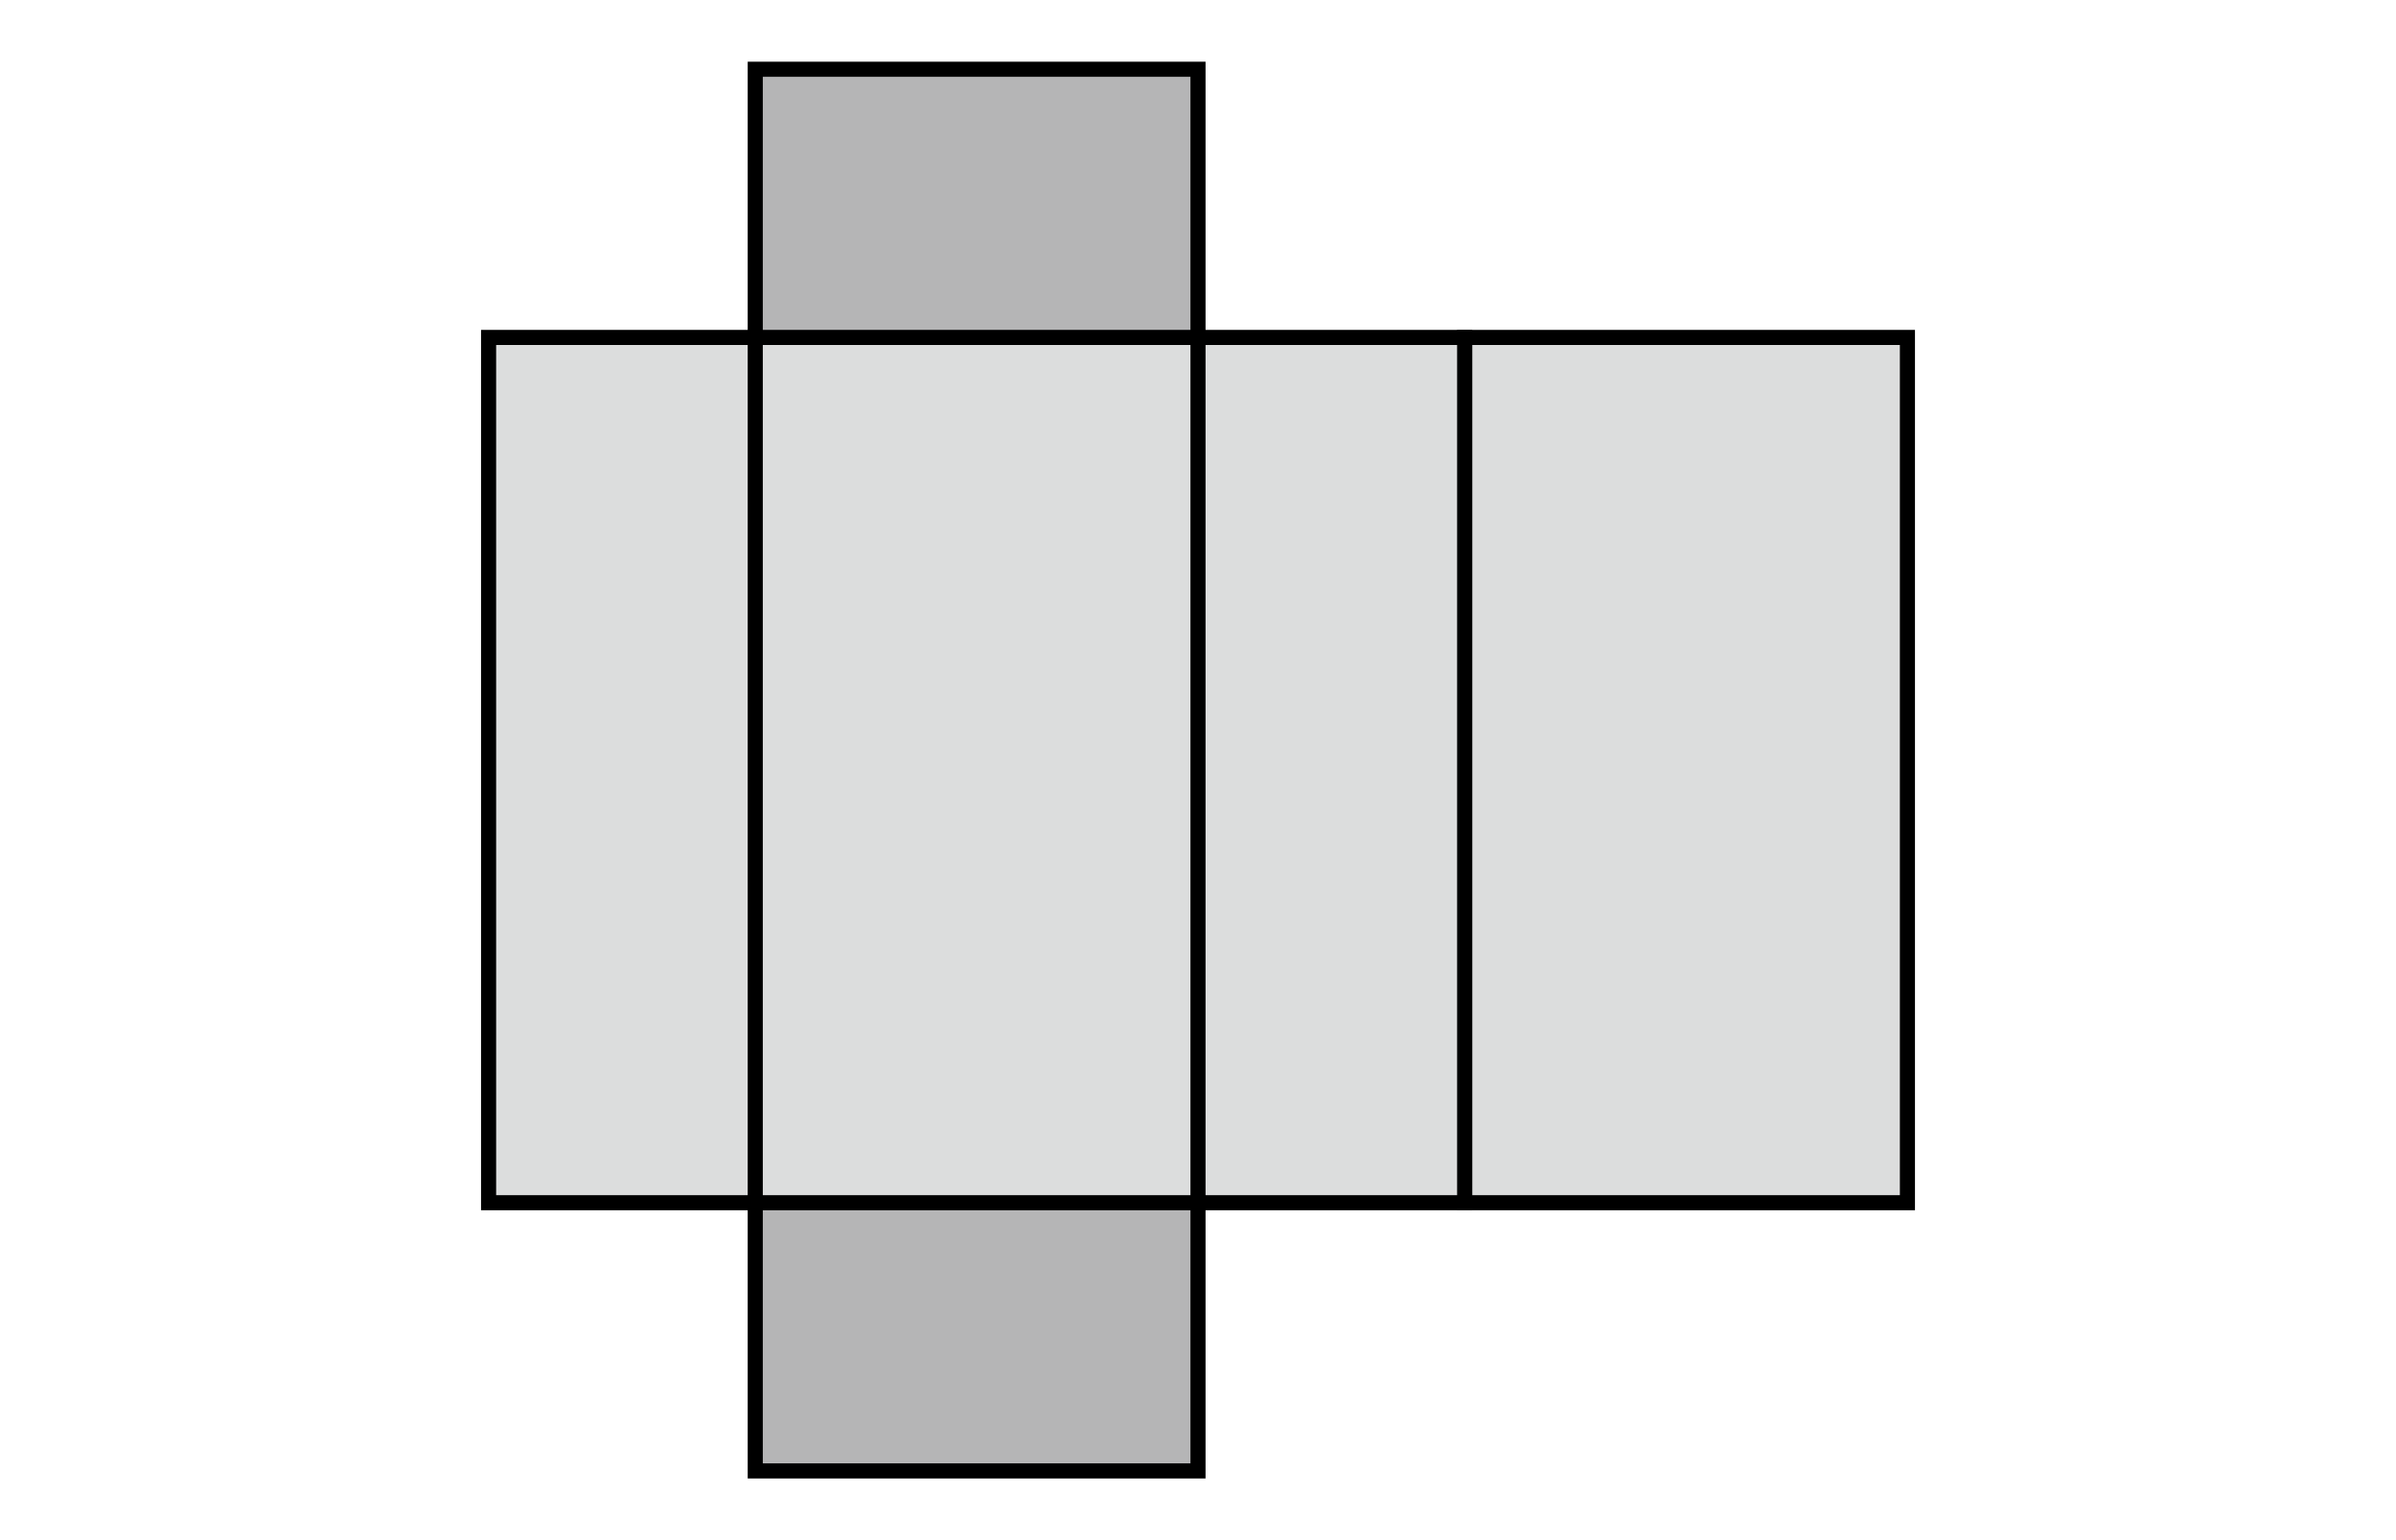 <?xml version="1.0" encoding="utf-8"?>
<!-- Generator: Adobe Illustrator 16.0.3, SVG Export Plug-In . SVG Version: 6.00 Build 0)  -->
<!DOCTYPE svg PUBLIC "-//W3C//DTD SVG 1.1//EN" "http://www.w3.org/Graphics/SVG/1.1/DTD/svg11.dtd">
<svg version="1.1" id="Layer_1" xmlns="http://www.w3.org/2000/svg" xmlns:xlink="http://www.w3.org/1999/xlink" x="0px" y="0px"
	 width="158.74px" height="102.05px" viewBox="0 0 158.74 102.05" enable-background="new 0 0 158.74 102.05" xml:space="preserve">
<rect x="50.037" y="22.358" fill="#DCDDDD" width="29.333" height="57.333"/>
<rect x="97.037" y="22.358" fill="#DCDDDD" stroke="#000000" stroke-miterlimit="10" width="29.334" height="57.333"/>
<rect x="32.37" y="22.358" fill="#DCDDDD" stroke="#000000" stroke-miterlimit="10" width="17.667" height="57.333"/>
<rect x="79.37" y="22.358" fill="#DCDDDD" stroke="#000000" stroke-miterlimit="10" width="17.667" height="57.333"/>
<rect x="50.037" y="4.588" fill="#B5B5B6" stroke="#000000" stroke-miterlimit="10" width="29.333" height="17.77"/>
<rect x="50.037" y="79.691" fill="#B5B5B6" stroke="#000000" stroke-miterlimit="10" width="29.333" height="17.77"/>
<g>
</g>
<g>
</g>
<g>
</g>
<g>
</g>
<g>
</g>
<g>
</g>
</svg>
